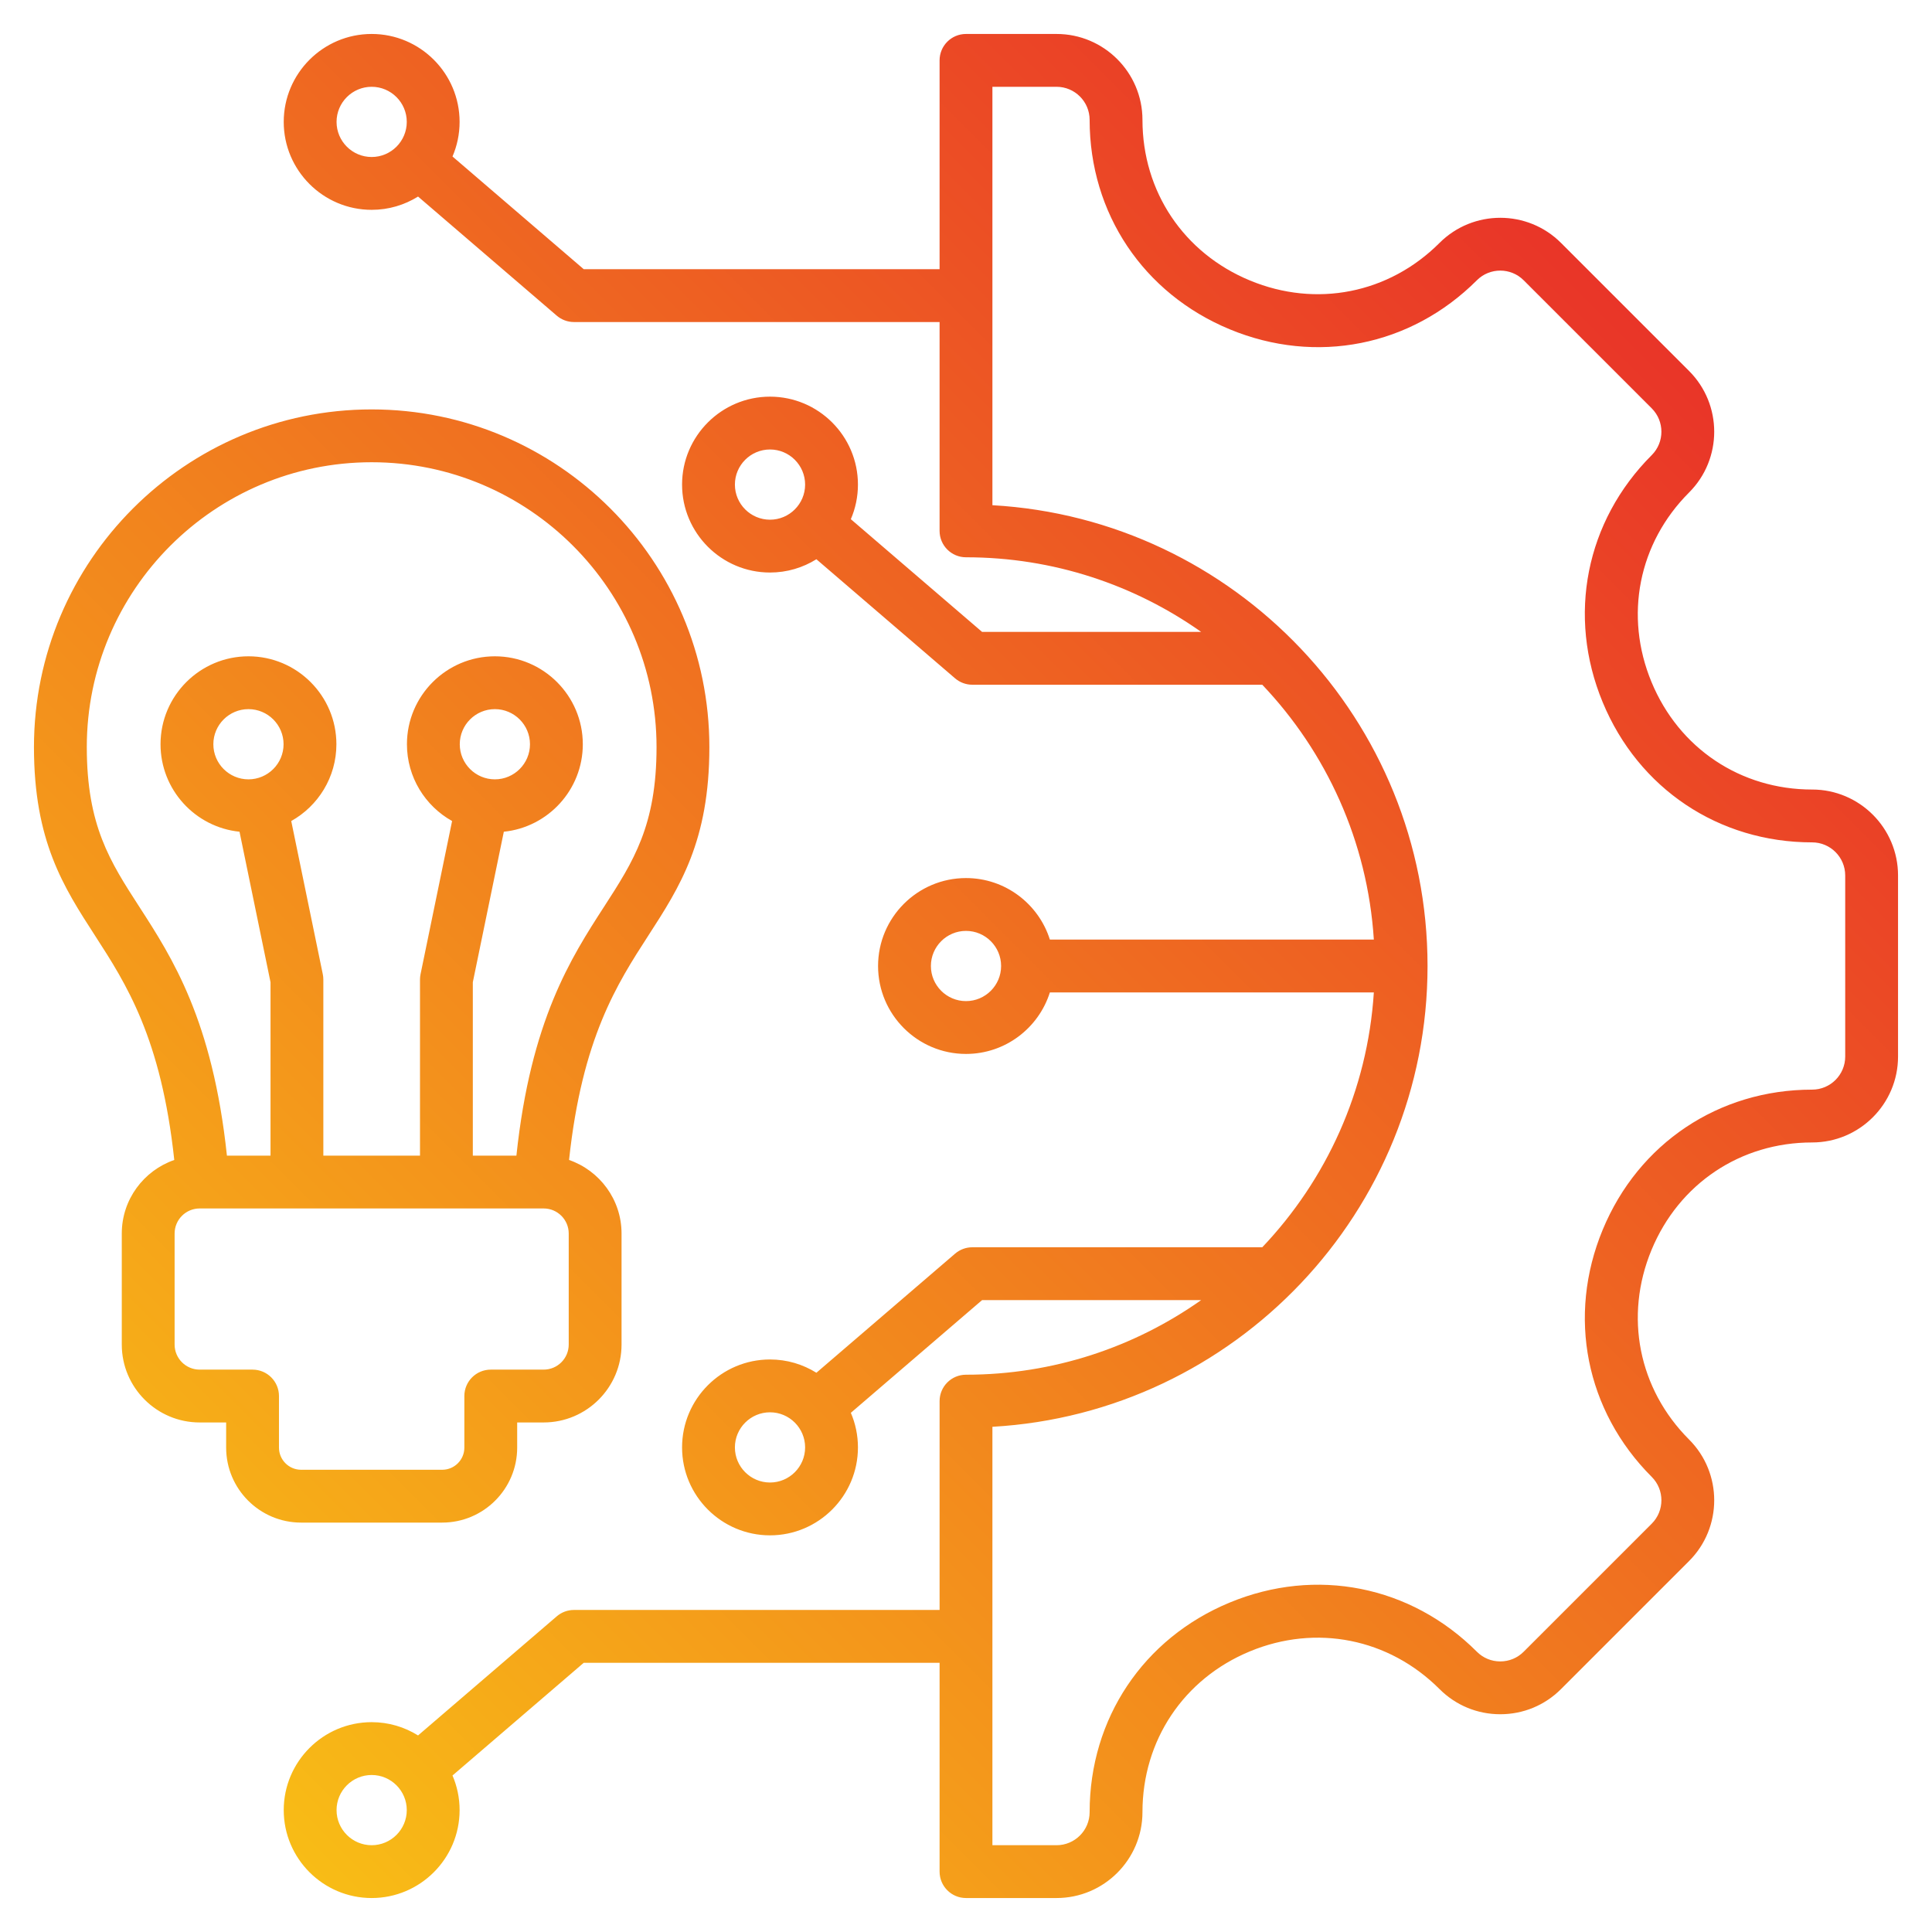 <svg id="Layer_1" enable-background="new 0 0 512 512" height="512" viewBox="0 0 512 512" width="512" xmlns="http://www.w3.org/2000/svg" xmlns:xlink="http://www.w3.org/1999/xlink"><linearGradient id="SVGID_1_" gradientUnits="userSpaceOnUse" x1="414.449" x2="32.721" y1="65.136" y2="446.863"><stop offset="0" stop-color="#e93528"/><stop offset="1" stop-color="#f8bc16"/></linearGradient><path d="m480.235 209.235c-18.979 0-35.289-10.914-42.566-28.483-7.278-17.57-3.463-36.821 9.958-50.241 8.875-8.876 8.876-23.319 0-32.197l-33.942-33.941c-8.875-8.875-23.318-8.873-32.195 0-13.419 13.421-32.671 17.237-50.242 9.959-17.569-7.277-28.483-23.589-28.483-42.567-.001-12.553-10.213-22.765-22.766-22.765h-23.999c-3.866 0-7 3.134-7 7v55.342h-94.301l-34.783-29.87c1.21-2.816 1.882-5.915 1.882-9.168.001-12.85-10.453-23.304-23.303-23.304s-23.304 10.454-23.304 23.304c0 12.849 10.454 23.303 23.304 23.303 4.51 0 8.722-1.292 12.294-3.519l36.757 31.565c1.27 1.09 2.888 1.689 4.561 1.689h96.893v55.344c0 3.866 3.134 7 7 7 23.182 0 44.684 7.324 62.321 19.774h-58.057l-34.783-29.87c1.21-2.816 1.883-5.915 1.883-9.169 0-12.85-10.454-23.304-23.304-23.304s-23.304 10.454-23.304 23.304 10.454 23.304 23.304 23.304c4.51 0 8.722-1.292 12.294-3.519l36.757 31.565c1.27 1.09 2.888 1.689 4.561 1.689h76.843c16.954 17.849 27.896 41.453 29.568 67.54h-85.854c-2.979-9.44-11.816-16.304-22.228-16.304-12.849 0-23.303 10.454-23.303 23.304 0 12.849 10.454 23.303 23.303 23.303 10.411 0 19.248-6.864 22.228-16.303h85.854c-1.673 26.087-12.615 49.692-29.569 67.54h-76.842c-1.673 0-3.291.6-4.561 1.689l-36.757 31.565c-3.572-2.227-7.784-3.519-12.294-3.519-12.85 0-23.304 10.454-23.304 23.303 0 12.85 10.454 23.304 23.304 23.304s23.304-10.454 23.304-23.304c0-3.253-.673-6.352-1.882-9.168l34.783-29.87h58.055c-17.636 12.45-39.138 19.773-62.319 19.773-3.866 0-7 3.134-7 7v55.344h-96.894c-1.673 0-3.291.6-4.561 1.689l-36.757 31.565c-3.572-2.227-7.784-3.519-12.294-3.519-12.85 0-23.304 10.454-23.304 23.304s10.455 23.304 23.304 23.304 23.304-10.454 23.304-23.304c0-3.254-.673-6.353-1.883-9.169l34.783-29.87h94.301v55.342c0 3.866 3.134 7 7 7h23.999c12.553 0 22.765-10.212 22.765-22.765 0-19.006 10.908-35.331 28.469-42.604 17.558-7.271 36.817-3.443 50.257 9.995 4.299 4.3 10.017 6.668 16.098 6.668 6.082 0 11.8-2.368 16.098-6.667l33.942-33.941c8.875-8.877 8.875-23.319 0-32.194-13.421-13.421-17.236-32.674-9.958-50.244 7.277-17.569 23.588-28.483 42.566-28.483 12.553 0 22.765-10.212 22.765-22.764v-47.998c-.001-12.554-10.213-22.767-22.766-22.767zm-381.74-167.629c-5.13 0-9.304-4.173-9.304-9.303s4.174-9.303 9.304-9.303 9.304 4.174 9.304 9.304-4.174 9.302-9.304 9.302zm105.565 96.119c-5.13 0-9.304-4.174-9.304-9.304s4.174-9.304 9.304-9.304 9.304 4.174 9.304 9.304-4.175 9.304-9.304 9.304zm0 255.157c-5.13 0-9.304-4.174-9.304-9.304s4.174-9.303 9.304-9.303 9.304 4.173 9.304 9.303-4.175 9.304-9.304 9.304zm-105.565 96.118c-5.13 0-9.304-4.174-9.304-9.304s4.174-9.304 9.304-9.304 9.304 4.174 9.304 9.304-4.174 9.304-9.304 9.304zm157.505-223.697c-5.13 0-9.303-4.173-9.303-9.303s4.173-9.304 9.303-9.304 9.304 4.174 9.304 9.304-4.174 9.303-9.304 9.303zm233 14.696c0 4.832-3.932 8.764-8.765 8.764-24.748 0-46.015 14.226-55.501 37.126-9.486 22.901-4.508 48 12.992 65.501 3.418 3.417 3.418 8.979.001 12.396l-33.942 33.941c-1.654 1.655-3.855 2.566-6.198 2.566-2.342 0-4.543-.911-6.197-2.567-17.52-17.519-42.624-22.513-65.515-13.03-22.892 9.482-37.111 30.764-37.111 55.539 0 4.833-3.932 8.765-8.765 8.765h-16.999v-110.885c64.198-3.642 115.314-57.022 115.314-122.116s-51.116-118.474-115.314-122.115v-110.884h16.999c4.833 0 8.765 3.932 8.765 8.764 0 24.749 14.226 46.016 37.126 55.502 22.902 9.485 47.999 4.507 65.499-12.993 3.417-3.418 8.979-3.419 12.396 0l33.941 33.94c3.418 3.419 3.418 8.98 0 12.397-17.5 17.501-22.479 42.599-12.992 65.499 9.485 22.9 30.752 37.126 55.501 37.126 4.833 0 8.765 3.933 8.765 8.766zm-371.807 123.503c10.954 0 19.865-8.911 19.865-19.865v-6.674h7.02c11.38 0 20.638-9.258 20.638-20.638v-29.434c0-9.022-5.829-16.691-13.911-19.49 3.459-32.312 12.754-46.698 21.016-59.477 8.314-12.862 16.169-25.011 16.169-49.933 0-49.347-40.147-89.494-89.495-89.494-49.348.001-89.495 40.149-89.495 89.495 0 24.922 7.854 37.071 16.169 49.934 8.261 12.779 17.557 27.164 21.016 59.477-8.082 2.798-13.91 10.467-13.91 19.489v29.434c0 11.38 9.258 20.638 20.638 20.638h7.019v6.674c0 10.954 8.911 19.865 19.865 19.865h37.396zm-94.193-205.51c0-41.628 33.866-75.494 75.494-75.494s75.495 33.866 75.495 75.494c0 20.79-6.146 30.297-13.926 42.332-8.704 13.464-19.415 30.049-23.21 65.93h-11.551v-45.953l8.216-39.886c11.739-1.192 20.932-11.135 20.932-23.184 0-12.85-10.454-23.304-23.303-23.304-12.85 0-23.304 10.454-23.304 23.304 0 8.736 4.834 16.36 11.966 20.349l-8.362 40.595c-.096.465-.145.938-.145 1.412v46.667h-25.614v-46.667c0-.475-.049-.947-.145-1.412l-8.362-40.595c7.131-3.989 11.966-11.614 11.966-20.349 0-12.85-10.454-23.304-23.304-23.304s-23.303 10.454-23.303 23.303c0 12.049 9.193 21.992 20.933 23.184l8.216 39.886v45.953h-11.553c-3.796-35.88-14.507-52.466-23.21-65.929-7.78-12.035-13.926-21.541-13.926-42.332zm98.843-.762c0-5.13 4.174-9.304 9.304-9.304s9.303 4.174 9.303 9.304-4.173 9.304-9.303 9.304-9.304-4.174-9.304-9.304zm-65.303 0c0-5.13 4.174-9.304 9.304-9.304s9.304 4.174 9.304 9.304-4.174 9.304-9.304 9.304-9.304-4.174-9.304-9.304zm17.391 186.407v-13.674c0-3.866-3.134-7-7-7h-14.019c-3.66 0-6.638-2.978-6.638-6.638v-29.434c0-3.66 2.978-6.638 6.638-6.638h91.166c3.66 0 6.638 2.978 6.638 6.638v29.434c0 3.66-2.978 6.638-6.638 6.638h-14.02c-3.866 0-7 3.134-7 7v13.674c0 3.234-2.631 5.865-5.865 5.865h-37.397c-3.234 0-5.865-2.631-5.865-5.865z" fill="url(#SVGID_1_)"/></svg>